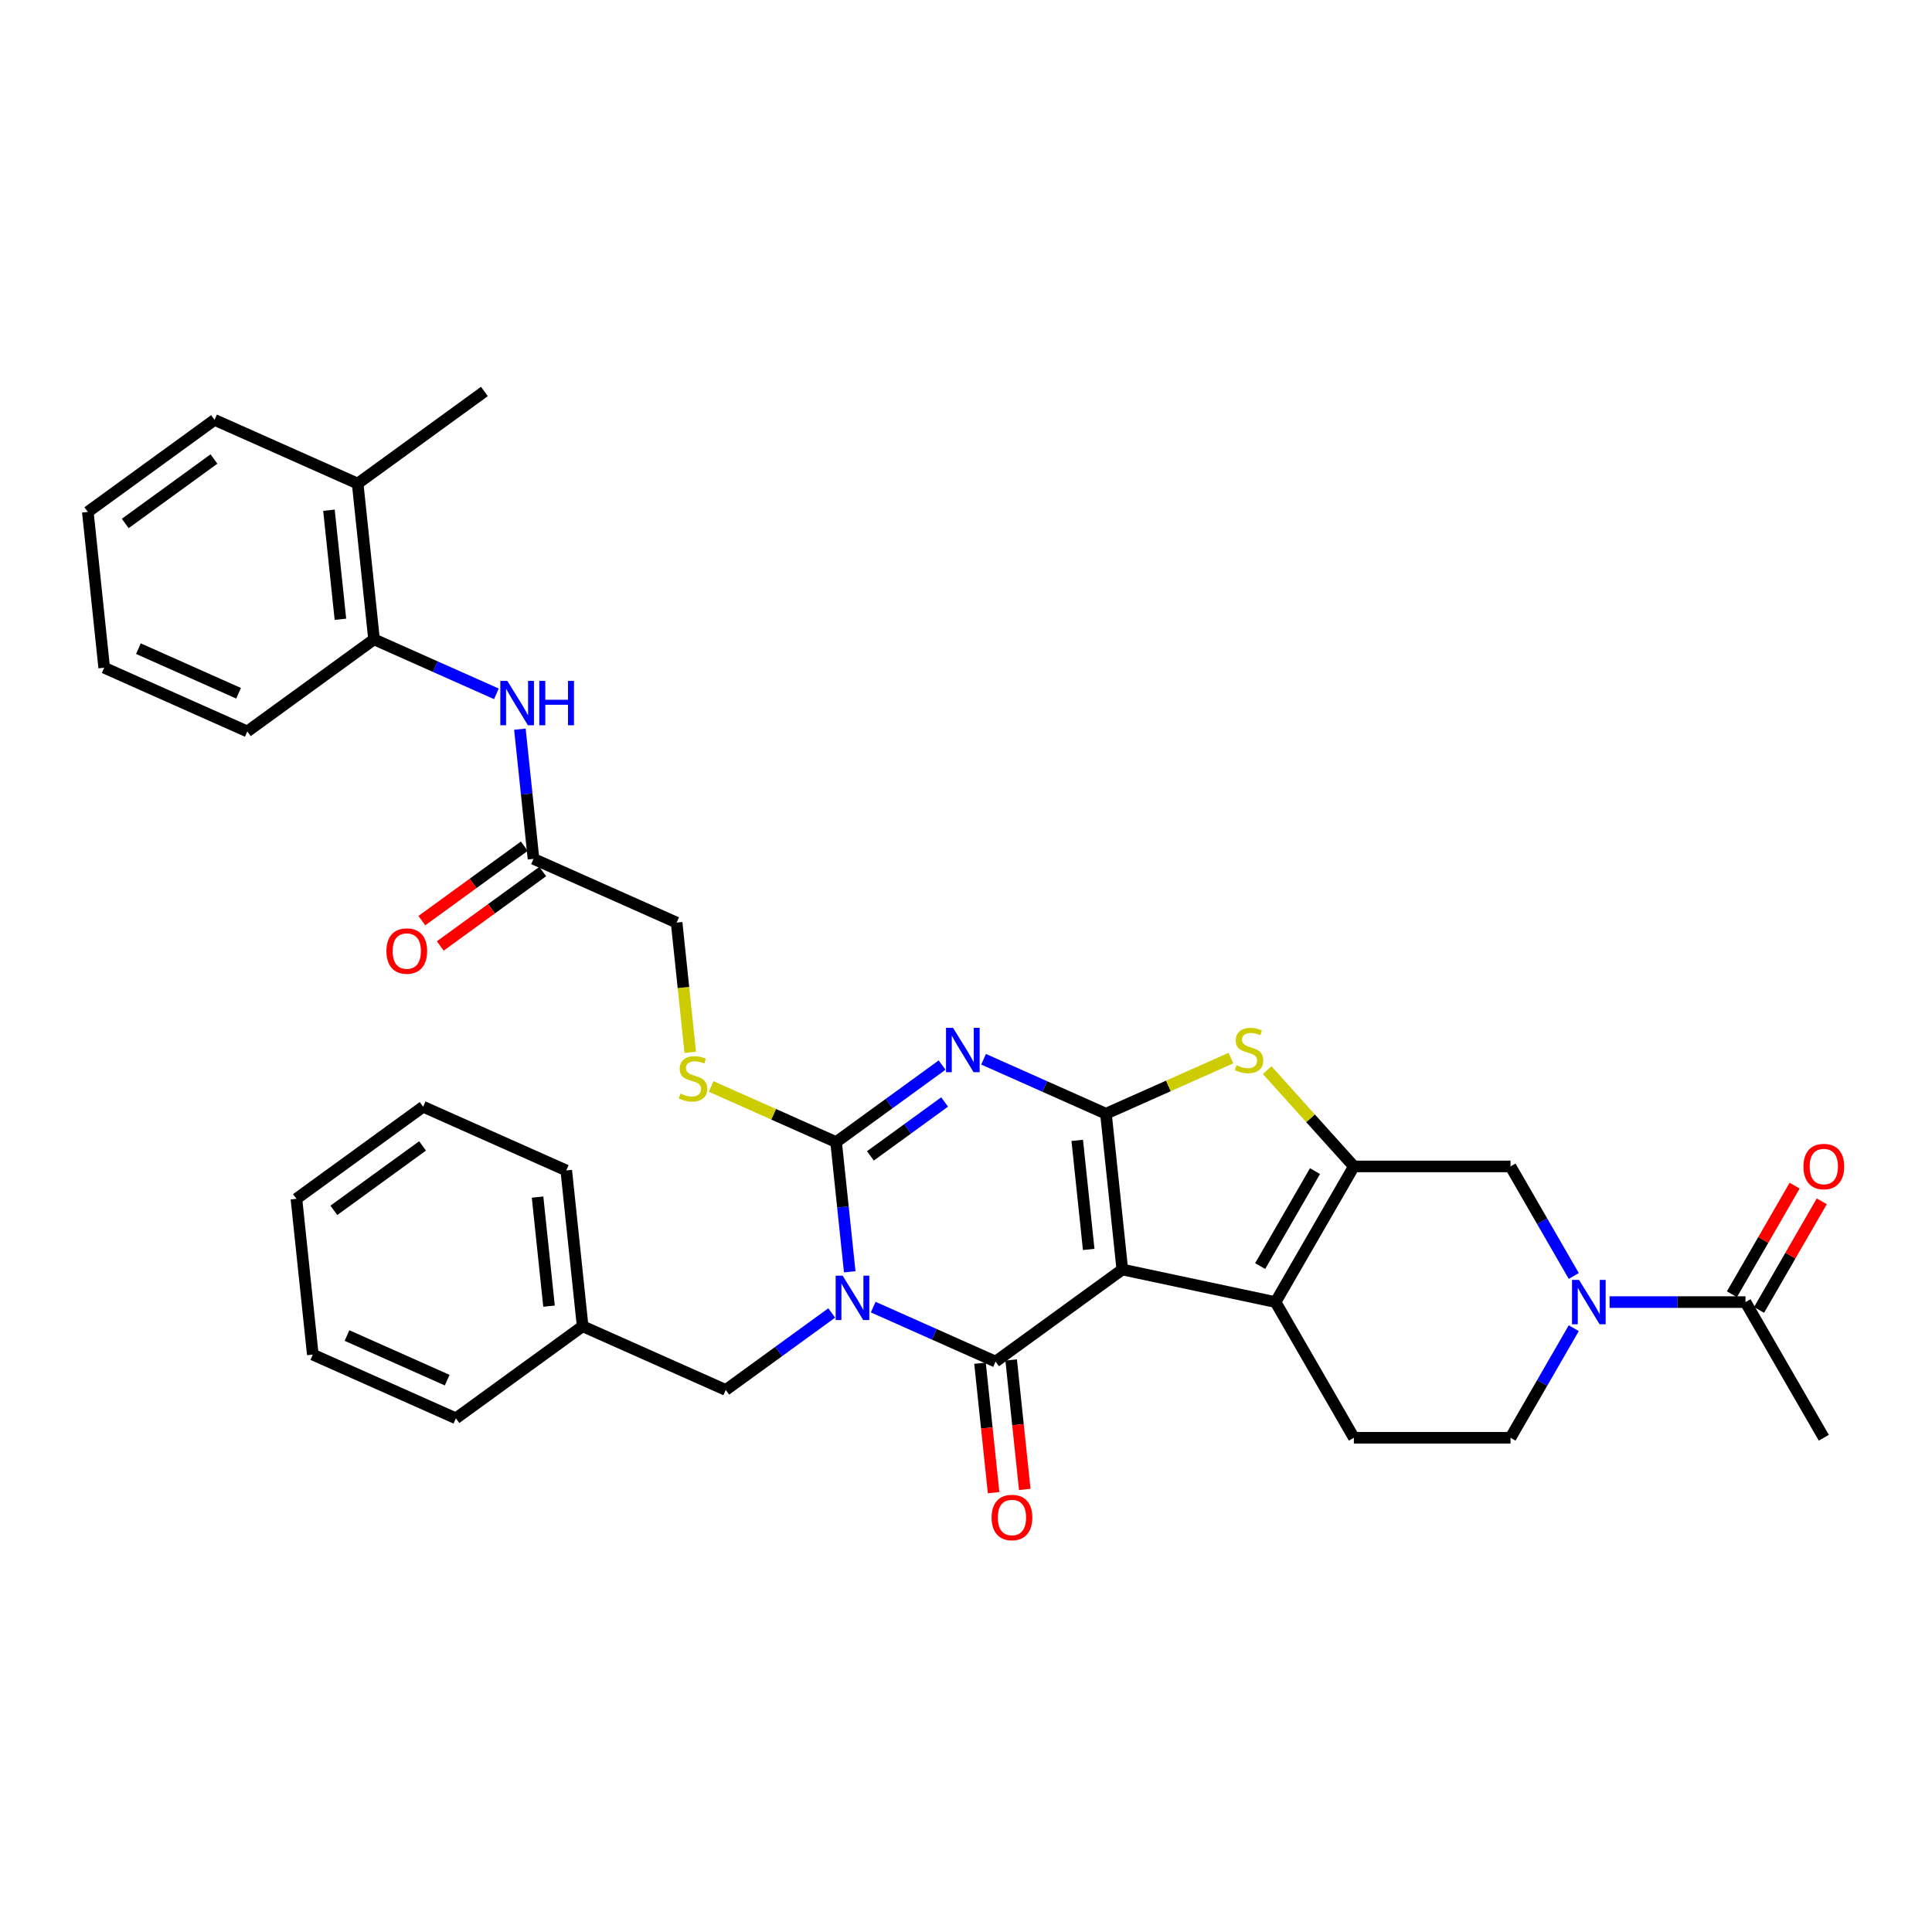 <?xml version='1.0' encoding='iso-8859-1'?>
<svg version='1.1' baseProfile='full'
              xmlns='http://www.w3.org/2000/svg'
                      xmlns:rdkit='http://www.rdkit.org/xml'
                      xmlns:xlink='http://www.w3.org/1999/xlink'
                  xml:space='preserve'
width='1000px' height='1000px' viewBox='0 0 1000 1000'>
<!-- END OF HEADER -->
<rect style='opacity:1.0;fill:#FFFFFF;stroke:none' width='1000' height='1000' x='0' y='0'> </rect>
<path class='bond-1' d='M 580.909,657.101 L 572.433,576.464' style='fill:none;fill-rule:evenodd;stroke:#000000;stroke-width:6px;stroke-linecap:butt;stroke-linejoin:miter;stroke-opacity:1' />
<path class='bond-1' d='M 563.51,646.701 L 557.577,590.254' style='fill:none;fill-rule:evenodd;stroke:#000000;stroke-width:6px;stroke-linecap:butt;stroke-linejoin:miter;stroke-opacity:1' />
<path class='bond-2' d='M 580.909,657.101 L 515.312,704.76' style='fill:none;fill-rule:evenodd;stroke:#000000;stroke-width:6px;stroke-linecap:butt;stroke-linejoin:miter;stroke-opacity:1' />
<path class='bond-5' d='M 580.909,657.101 L 660.219,673.959' style='fill:none;fill-rule:evenodd;stroke:#000000;stroke-width:6px;stroke-linecap:butt;stroke-linejoin:miter;stroke-opacity:1' />
<path class='bond-0' d='M 451.975,676.561 L 483.644,690.66' style='fill:none;fill-rule:evenodd;stroke:#0000FF;stroke-width:6px;stroke-linecap:butt;stroke-linejoin:miter;stroke-opacity:1' />
<path class='bond-0' d='M 483.644,690.66 L 515.312,704.76' style='fill:none;fill-rule:evenodd;stroke:#000000;stroke-width:6px;stroke-linecap:butt;stroke-linejoin:miter;stroke-opacity:1' />
<path class='bond-4' d='M 439.82,658.273 L 436.293,624.708' style='fill:none;fill-rule:evenodd;stroke:#0000FF;stroke-width:6px;stroke-linecap:butt;stroke-linejoin:miter;stroke-opacity:1' />
<path class='bond-4' d='M 436.293,624.708 L 432.765,591.143' style='fill:none;fill-rule:evenodd;stroke:#000000;stroke-width:6px;stroke-linecap:butt;stroke-linejoin:miter;stroke-opacity:1' />
<path class='bond-12' d='M 430.505,679.58 L 403.074,699.51' style='fill:none;fill-rule:evenodd;stroke:#0000FF;stroke-width:6px;stroke-linecap:butt;stroke-linejoin:miter;stroke-opacity:1' />
<path class='bond-12' d='M 403.074,699.51 L 375.644,719.44' style='fill:none;fill-rule:evenodd;stroke:#000000;stroke-width:6px;stroke-linecap:butt;stroke-linejoin:miter;stroke-opacity:1' />
<path class='bond-3' d='M 572.433,576.464 L 540.765,562.364' style='fill:none;fill-rule:evenodd;stroke:#000000;stroke-width:6px;stroke-linecap:butt;stroke-linejoin:miter;stroke-opacity:1' />
<path class='bond-3' d='M 540.765,562.364 L 509.097,548.264' style='fill:none;fill-rule:evenodd;stroke:#0000FF;stroke-width:6px;stroke-linecap:butt;stroke-linejoin:miter;stroke-opacity:1' />
<path class='bond-7' d='M 572.433,576.464 L 604.775,562.064' style='fill:none;fill-rule:evenodd;stroke:#000000;stroke-width:6px;stroke-linecap:butt;stroke-linejoin:miter;stroke-opacity:1' />
<path class='bond-7' d='M 604.775,562.064 L 637.116,547.665' style='fill:none;fill-rule:evenodd;stroke:#CCCC00;stroke-width:6px;stroke-linecap:butt;stroke-linejoin:miter;stroke-opacity:1' />
<path class='bond-16' d='M 507.248,705.607 L 510.769,739.107' style='fill:none;fill-rule:evenodd;stroke:#000000;stroke-width:6px;stroke-linecap:butt;stroke-linejoin:miter;stroke-opacity:1' />
<path class='bond-16' d='M 510.769,739.107 L 514.29,772.607' style='fill:none;fill-rule:evenodd;stroke:#FF0000;stroke-width:6px;stroke-linecap:butt;stroke-linejoin:miter;stroke-opacity:1' />
<path class='bond-16' d='M 523.376,703.912 L 526.897,737.412' style='fill:none;fill-rule:evenodd;stroke:#000000;stroke-width:6px;stroke-linecap:butt;stroke-linejoin:miter;stroke-opacity:1' />
<path class='bond-16' d='M 526.897,737.412 L 530.418,770.912' style='fill:none;fill-rule:evenodd;stroke:#FF0000;stroke-width:6px;stroke-linecap:butt;stroke-linejoin:miter;stroke-opacity:1' />
<path class='bond-37' d='M 487.626,551.284 L 460.195,571.214' style='fill:none;fill-rule:evenodd;stroke:#0000FF;stroke-width:6px;stroke-linecap:butt;stroke-linejoin:miter;stroke-opacity:1' />
<path class='bond-37' d='M 460.195,571.214 L 432.765,591.143' style='fill:none;fill-rule:evenodd;stroke:#000000;stroke-width:6px;stroke-linecap:butt;stroke-linejoin:miter;stroke-opacity:1' />
<path class='bond-37' d='M 488.929,570.382 L 469.727,584.333' style='fill:none;fill-rule:evenodd;stroke:#0000FF;stroke-width:6px;stroke-linecap:butt;stroke-linejoin:miter;stroke-opacity:1' />
<path class='bond-37' d='M 469.727,584.333 L 450.526,598.284' style='fill:none;fill-rule:evenodd;stroke:#000000;stroke-width:6px;stroke-linecap:butt;stroke-linejoin:miter;stroke-opacity:1' />
<path class='bond-11' d='M 432.765,591.143 L 400.423,576.744' style='fill:none;fill-rule:evenodd;stroke:#000000;stroke-width:6px;stroke-linecap:butt;stroke-linejoin:miter;stroke-opacity:1' />
<path class='bond-11' d='M 400.423,576.744 L 368.082,562.345' style='fill:none;fill-rule:evenodd;stroke:#CCCC00;stroke-width:6px;stroke-linecap:butt;stroke-linejoin:miter;stroke-opacity:1' />
<path class='bond-6' d='M 660.219,673.959 L 700.759,603.74' style='fill:none;fill-rule:evenodd;stroke:#000000;stroke-width:6px;stroke-linecap:butt;stroke-linejoin:miter;stroke-opacity:1' />
<path class='bond-6' d='M 652.256,655.318 L 680.635,606.165' style='fill:none;fill-rule:evenodd;stroke:#000000;stroke-width:6px;stroke-linecap:butt;stroke-linejoin:miter;stroke-opacity:1' />
<path class='bond-14' d='M 660.219,673.959 L 700.759,744.178' style='fill:none;fill-rule:evenodd;stroke:#000000;stroke-width:6px;stroke-linecap:butt;stroke-linejoin:miter;stroke-opacity:1' />
<path class='bond-9' d='M 700.759,603.74 L 781.841,603.74' style='fill:none;fill-rule:evenodd;stroke:#000000;stroke-width:6px;stroke-linecap:butt;stroke-linejoin:miter;stroke-opacity:1' />
<path class='bond-35' d='M 700.759,603.74 L 678.327,578.826' style='fill:none;fill-rule:evenodd;stroke:#000000;stroke-width:6px;stroke-linecap:butt;stroke-linejoin:miter;stroke-opacity:1' />
<path class='bond-35' d='M 678.327,578.826 L 655.894,553.912' style='fill:none;fill-rule:evenodd;stroke:#CCCC00;stroke-width:6px;stroke-linecap:butt;stroke-linejoin:miter;stroke-opacity:1' />
<path class='bond-8' d='M 814.583,687.467 L 798.212,715.823' style='fill:none;fill-rule:evenodd;stroke:#0000FF;stroke-width:6px;stroke-linecap:butt;stroke-linejoin:miter;stroke-opacity:1' />
<path class='bond-8' d='M 798.212,715.823 L 781.841,744.178' style='fill:none;fill-rule:evenodd;stroke:#000000;stroke-width:6px;stroke-linecap:butt;stroke-linejoin:miter;stroke-opacity:1' />
<path class='bond-10' d='M 833.117,673.959 L 868.291,673.959' style='fill:none;fill-rule:evenodd;stroke:#0000FF;stroke-width:6px;stroke-linecap:butt;stroke-linejoin:miter;stroke-opacity:1' />
<path class='bond-10' d='M 868.291,673.959 L 903.464,673.959' style='fill:none;fill-rule:evenodd;stroke:#000000;stroke-width:6px;stroke-linecap:butt;stroke-linejoin:miter;stroke-opacity:1' />
<path class='bond-36' d='M 814.583,660.451 L 798.212,632.095' style='fill:none;fill-rule:evenodd;stroke:#0000FF;stroke-width:6px;stroke-linecap:butt;stroke-linejoin:miter;stroke-opacity:1' />
<path class='bond-36' d='M 798.212,632.095 L 781.841,603.74' style='fill:none;fill-rule:evenodd;stroke:#000000;stroke-width:6px;stroke-linecap:butt;stroke-linejoin:miter;stroke-opacity:1' />
<path class='bond-19' d='M 910.486,678.013 L 926.716,649.901' style='fill:none;fill-rule:evenodd;stroke:#000000;stroke-width:6px;stroke-linecap:butt;stroke-linejoin:miter;stroke-opacity:1' />
<path class='bond-19' d='M 926.716,649.901 L 942.947,621.789' style='fill:none;fill-rule:evenodd;stroke:#FF0000;stroke-width:6px;stroke-linecap:butt;stroke-linejoin:miter;stroke-opacity:1' />
<path class='bond-19' d='M 896.442,669.905 L 912.673,641.793' style='fill:none;fill-rule:evenodd;stroke:#000000;stroke-width:6px;stroke-linecap:butt;stroke-linejoin:miter;stroke-opacity:1' />
<path class='bond-19' d='M 912.673,641.793 L 928.903,613.681' style='fill:none;fill-rule:evenodd;stroke:#FF0000;stroke-width:6px;stroke-linecap:butt;stroke-linejoin:miter;stroke-opacity:1' />
<path class='bond-24' d='M 903.464,673.959 L 944.005,744.178' style='fill:none;fill-rule:evenodd;stroke:#000000;stroke-width:6px;stroke-linecap:butt;stroke-linejoin:miter;stroke-opacity:1' />
<path class='bond-22' d='M 357.277,544.689 L 353.747,511.108' style='fill:none;fill-rule:evenodd;stroke:#CCCC00;stroke-width:6px;stroke-linecap:butt;stroke-linejoin:miter;stroke-opacity:1' />
<path class='bond-22' d='M 353.747,511.108 L 350.218,477.527' style='fill:none;fill-rule:evenodd;stroke:#000000;stroke-width:6px;stroke-linecap:butt;stroke-linejoin:miter;stroke-opacity:1' />
<path class='bond-23' d='M 375.644,719.44 L 301.572,686.461' style='fill:none;fill-rule:evenodd;stroke:#000000;stroke-width:6px;stroke-linecap:butt;stroke-linejoin:miter;stroke-opacity:1' />
<path class='bond-13' d='M 269.09,377.418 L 272.618,410.983' style='fill:none;fill-rule:evenodd;stroke:#0000FF;stroke-width:6px;stroke-linecap:butt;stroke-linejoin:miter;stroke-opacity:1' />
<path class='bond-13' d='M 272.618,410.983 L 276.146,444.548' style='fill:none;fill-rule:evenodd;stroke:#000000;stroke-width:6px;stroke-linecap:butt;stroke-linejoin:miter;stroke-opacity:1' />
<path class='bond-17' d='M 256.935,359.131 L 225.267,345.031' style='fill:none;fill-rule:evenodd;stroke:#0000FF;stroke-width:6px;stroke-linecap:butt;stroke-linejoin:miter;stroke-opacity:1' />
<path class='bond-17' d='M 225.267,345.031 L 193.598,330.931' style='fill:none;fill-rule:evenodd;stroke:#000000;stroke-width:6px;stroke-linecap:butt;stroke-linejoin:miter;stroke-opacity:1' />
<path class='bond-18' d='M 700.759,744.178 L 781.841,744.178' style='fill:none;fill-rule:evenodd;stroke:#000000;stroke-width:6px;stroke-linecap:butt;stroke-linejoin:miter;stroke-opacity:1' />
<path class='bond-15' d='M 276.146,444.548 L 350.218,477.527' style='fill:none;fill-rule:evenodd;stroke:#000000;stroke-width:6px;stroke-linecap:butt;stroke-linejoin:miter;stroke-opacity:1' />
<path class='bond-20' d='M 271.38,437.988 L 244.865,457.252' style='fill:none;fill-rule:evenodd;stroke:#000000;stroke-width:6px;stroke-linecap:butt;stroke-linejoin:miter;stroke-opacity:1' />
<path class='bond-20' d='M 244.865,457.252 L 218.351,476.516' style='fill:none;fill-rule:evenodd;stroke:#FF0000;stroke-width:6px;stroke-linecap:butt;stroke-linejoin:miter;stroke-opacity:1' />
<path class='bond-20' d='M 280.911,451.107 L 254.397,470.371' style='fill:none;fill-rule:evenodd;stroke:#000000;stroke-width:6px;stroke-linecap:butt;stroke-linejoin:miter;stroke-opacity:1' />
<path class='bond-20' d='M 254.397,470.371 L 227.883,489.635' style='fill:none;fill-rule:evenodd;stroke:#FF0000;stroke-width:6px;stroke-linecap:butt;stroke-linejoin:miter;stroke-opacity:1' />
<path class='bond-21' d='M 193.598,330.931 L 185.123,250.294' style='fill:none;fill-rule:evenodd;stroke:#000000;stroke-width:6px;stroke-linecap:butt;stroke-linejoin:miter;stroke-opacity:1' />
<path class='bond-21' d='M 176.2,320.531 L 170.267,264.084' style='fill:none;fill-rule:evenodd;stroke:#000000;stroke-width:6px;stroke-linecap:butt;stroke-linejoin:miter;stroke-opacity:1' />
<path class='bond-25' d='M 193.598,330.931 L 128.002,378.59' style='fill:none;fill-rule:evenodd;stroke:#000000;stroke-width:6px;stroke-linecap:butt;stroke-linejoin:miter;stroke-opacity:1' />
<path class='bond-26' d='M 185.123,250.294 L 250.72,202.635' style='fill:none;fill-rule:evenodd;stroke:#000000;stroke-width:6px;stroke-linecap:butt;stroke-linejoin:miter;stroke-opacity:1' />
<path class='bond-27' d='M 185.123,250.294 L 111.051,217.315' style='fill:none;fill-rule:evenodd;stroke:#000000;stroke-width:6px;stroke-linecap:butt;stroke-linejoin:miter;stroke-opacity:1' />
<path class='bond-28' d='M 301.572,686.461 L 293.096,605.823' style='fill:none;fill-rule:evenodd;stroke:#000000;stroke-width:6px;stroke-linecap:butt;stroke-linejoin:miter;stroke-opacity:1' />
<path class='bond-28' d='M 284.173,676.06 L 278.24,619.614' style='fill:none;fill-rule:evenodd;stroke:#000000;stroke-width:6px;stroke-linecap:butt;stroke-linejoin:miter;stroke-opacity:1' />
<path class='bond-29' d='M 301.572,686.461 L 235.975,734.119' style='fill:none;fill-rule:evenodd;stroke:#000000;stroke-width:6px;stroke-linecap:butt;stroke-linejoin:miter;stroke-opacity:1' />
<path class='bond-30' d='M 128.002,378.59 L 53.93,345.611' style='fill:none;fill-rule:evenodd;stroke:#000000;stroke-width:6px;stroke-linecap:butt;stroke-linejoin:miter;stroke-opacity:1' />
<path class='bond-30' d='M 123.487,358.829 L 71.636,335.743' style='fill:none;fill-rule:evenodd;stroke:#000000;stroke-width:6px;stroke-linecap:butt;stroke-linejoin:miter;stroke-opacity:1' />
<path class='bond-39' d='M 111.051,217.315 L 45.455,264.973' style='fill:none;fill-rule:evenodd;stroke:#000000;stroke-width:6px;stroke-linecap:butt;stroke-linejoin:miter;stroke-opacity:1' />
<path class='bond-39' d='M 110.743,237.583 L 64.826,270.944' style='fill:none;fill-rule:evenodd;stroke:#000000;stroke-width:6px;stroke-linecap:butt;stroke-linejoin:miter;stroke-opacity:1' />
<path class='bond-32' d='M 293.096,605.823 L 219.024,572.844' style='fill:none;fill-rule:evenodd;stroke:#000000;stroke-width:6px;stroke-linecap:butt;stroke-linejoin:miter;stroke-opacity:1' />
<path class='bond-33' d='M 235.975,734.119 L 161.903,701.14' style='fill:none;fill-rule:evenodd;stroke:#000000;stroke-width:6px;stroke-linecap:butt;stroke-linejoin:miter;stroke-opacity:1' />
<path class='bond-33' d='M 231.46,714.358 L 179.61,691.273' style='fill:none;fill-rule:evenodd;stroke:#000000;stroke-width:6px;stroke-linecap:butt;stroke-linejoin:miter;stroke-opacity:1' />
<path class='bond-31' d='M 53.93,345.611 L 45.455,264.973' style='fill:none;fill-rule:evenodd;stroke:#000000;stroke-width:6px;stroke-linecap:butt;stroke-linejoin:miter;stroke-opacity:1' />
<path class='bond-38' d='M 219.024,572.844 L 153.428,620.503' style='fill:none;fill-rule:evenodd;stroke:#000000;stroke-width:6px;stroke-linecap:butt;stroke-linejoin:miter;stroke-opacity:1' />
<path class='bond-38' d='M 218.717,593.112 L 172.799,626.473' style='fill:none;fill-rule:evenodd;stroke:#000000;stroke-width:6px;stroke-linecap:butt;stroke-linejoin:miter;stroke-opacity:1' />
<path class='bond-34' d='M 161.903,701.14 L 153.428,620.503' style='fill:none;fill-rule:evenodd;stroke:#000000;stroke-width:6px;stroke-linecap:butt;stroke-linejoin:miter;stroke-opacity:1' />
<path  class='atom-1' d='M 436.164 660.3
L 443.689 672.462
Q 444.435 673.662, 445.635 675.835
Q 446.835 678.008, 446.9 678.138
L 446.9 660.3
L 449.948 660.3
L 449.948 683.262
L 446.802 683.262
L 438.727 669.965
Q 437.786 668.408, 436.781 666.624
Q 435.808 664.84, 435.516 664.289
L 435.516 683.262
L 432.532 683.262
L 432.532 660.3
L 436.164 660.3
' fill='#0000FF'/>
<path  class='atom-4' d='M 493.286 532.003
L 500.81 544.166
Q 501.556 545.366, 502.756 547.539
Q 503.956 549.712, 504.021 549.841
L 504.021 532.003
L 507.07 532.003
L 507.07 554.966
L 503.924 554.966
L 495.848 541.668
Q 494.907 540.112, 493.902 538.328
Q 492.929 536.544, 492.637 535.993
L 492.637 554.966
L 489.653 554.966
L 489.653 532.003
L 493.286 532.003
' fill='#0000FF'/>
<path  class='atom-8' d='M 640.019 551.366
Q 640.278 551.463, 641.348 551.917
Q 642.419 552.371, 643.586 552.663
Q 644.786 552.922, 645.954 552.922
Q 648.127 552.922, 649.392 551.885
Q 650.657 550.814, 650.657 548.966
Q 650.657 547.701, 650.008 546.922
Q 649.392 546.144, 648.419 545.722
Q 647.446 545.301, 645.824 544.814
Q 643.781 544.198, 642.548 543.614
Q 641.348 543.031, 640.473 541.798
Q 639.629 540.566, 639.629 538.49
Q 639.629 535.603, 641.575 533.82
Q 643.554 532.036, 647.446 532.036
Q 650.105 532.036, 653.121 533.301
L 652.375 535.798
Q 649.619 534.663, 647.543 534.663
Q 645.305 534.663, 644.073 535.603
Q 642.84 536.512, 642.873 538.101
Q 642.873 539.333, 643.489 540.079
Q 644.138 540.825, 645.046 541.247
Q 645.986 541.668, 647.543 542.155
Q 649.619 542.803, 650.851 543.452
Q 652.084 544.101, 652.959 545.431
Q 653.867 546.728, 653.867 548.966
Q 653.867 552.144, 651.727 553.863
Q 649.619 555.55, 646.084 555.55
Q 644.04 555.55, 642.483 555.095
Q 640.959 554.674, 639.143 553.928
L 640.019 551.366
' fill='#CCCC00'/>
<path  class='atom-9' d='M 817.306 662.478
L 824.831 674.64
Q 825.577 675.84, 826.777 678.013
Q 827.977 680.186, 828.042 680.316
L 828.042 662.478
L 831.09 662.478
L 831.09 685.44
L 827.944 685.44
L 819.869 672.143
Q 818.928 670.586, 817.923 668.802
Q 816.95 667.018, 816.658 666.467
L 816.658 685.44
L 813.674 685.44
L 813.674 662.478
L 817.306 662.478
' fill='#0000FF'/>
<path  class='atom-12' d='M 352.206 566.045
Q 352.466 566.143, 353.536 566.597
Q 354.606 567.051, 355.774 567.343
Q 356.974 567.602, 358.142 567.602
Q 360.315 567.602, 361.579 566.564
Q 362.844 565.494, 362.844 563.645
Q 362.844 562.381, 362.196 561.602
Q 361.579 560.824, 360.606 560.402
Q 359.633 559.981, 358.012 559.494
Q 355.969 558.878, 354.736 558.294
Q 353.536 557.71, 352.66 556.478
Q 351.817 555.245, 351.817 553.17
Q 351.817 550.283, 353.763 548.499
Q 355.741 546.716, 359.633 546.716
Q 362.293 546.716, 365.309 547.98
L 364.563 550.478
Q 361.806 549.343, 359.731 549.343
Q 357.493 549.343, 356.26 550.283
Q 355.028 551.191, 355.06 552.78
Q 355.06 554.013, 355.677 554.759
Q 356.325 555.505, 357.233 555.926
Q 358.174 556.348, 359.731 556.835
Q 361.806 557.483, 363.039 558.132
Q 364.271 558.781, 365.147 560.11
Q 366.055 561.408, 366.055 563.645
Q 366.055 566.824, 363.915 568.543
Q 361.806 570.229, 358.271 570.229
Q 356.228 570.229, 354.671 569.775
Q 353.147 569.354, 351.331 568.608
L 352.206 566.045
' fill='#CCCC00'/>
<path  class='atom-14' d='M 262.595 352.429
L 270.119 364.591
Q 270.865 365.791, 272.065 367.964
Q 273.265 370.137, 273.33 370.267
L 273.33 352.429
L 276.378 352.429
L 276.378 375.391
L 273.232 375.391
L 265.157 362.094
Q 264.216 360.537, 263.211 358.753
Q 262.238 356.97, 261.946 356.418
L 261.946 375.391
L 258.962 375.391
L 258.962 352.429
L 262.595 352.429
' fill='#0000FF'/>
<path  class='atom-14' d='M 279.135 352.429
L 282.249 352.429
L 282.249 362.191
L 293.989 362.191
L 293.989 352.429
L 297.103 352.429
L 297.103 375.391
L 293.989 375.391
L 293.989 364.786
L 282.249 364.786
L 282.249 375.391
L 279.135 375.391
L 279.135 352.429
' fill='#0000FF'/>
<path  class='atom-17' d='M 513.247 785.462
Q 513.247 779.949, 515.971 776.868
Q 518.695 773.787, 523.787 773.787
Q 528.879 773.787, 531.604 776.868
Q 534.328 779.949, 534.328 785.462
Q 534.328 791.041, 531.571 794.219
Q 528.814 797.365, 523.787 797.365
Q 518.728 797.365, 515.971 794.219
Q 513.247 791.073, 513.247 785.462
M 523.787 794.77
Q 527.29 794.77, 529.171 792.435
Q 531.085 790.068, 531.085 785.462
Q 531.085 780.954, 529.171 778.684
Q 527.29 776.381, 523.787 776.381
Q 520.285 776.381, 518.371 778.651
Q 516.49 780.922, 516.49 785.462
Q 516.49 790.1, 518.371 792.435
Q 520.285 794.77, 523.787 794.77
' fill='#FF0000'/>
<path  class='atom-20' d='M 933.464 603.805
Q 933.464 598.291, 936.189 595.21
Q 938.913 592.129, 944.005 592.129
Q 949.097 592.129, 951.821 595.21
Q 954.545 598.291, 954.545 603.805
Q 954.545 609.383, 951.789 612.562
Q 949.032 615.708, 944.005 615.708
Q 938.945 615.708, 936.189 612.562
Q 933.464 609.416, 933.464 603.805
M 944.005 613.113
Q 947.508 613.113, 949.389 610.778
Q 951.302 608.41, 951.302 603.805
Q 951.302 599.297, 949.389 597.027
Q 947.508 594.724, 944.005 594.724
Q 940.502 594.724, 938.589 596.994
Q 936.707 599.264, 936.707 603.805
Q 936.707 608.443, 938.589 610.778
Q 940.502 613.113, 944.005 613.113
' fill='#FF0000'/>
<path  class='atom-21' d='M 200.008 492.271
Q 200.008 486.758, 202.733 483.677
Q 205.457 480.596, 210.549 480.596
Q 215.641 480.596, 218.365 483.677
Q 221.09 486.758, 221.09 492.271
Q 221.09 497.85, 218.333 501.028
Q 215.576 504.174, 210.549 504.174
Q 205.49 504.174, 202.733 501.028
Q 200.008 497.882, 200.008 492.271
M 210.549 501.579
Q 214.052 501.579, 215.933 499.244
Q 217.846 496.877, 217.846 492.271
Q 217.846 487.763, 215.933 485.493
Q 214.052 483.19, 210.549 483.19
Q 207.046 483.19, 205.133 485.46
Q 203.252 487.731, 203.252 492.271
Q 203.252 496.909, 205.133 499.244
Q 207.046 501.579, 210.549 501.579
' fill='#FF0000'/>
</svg>
